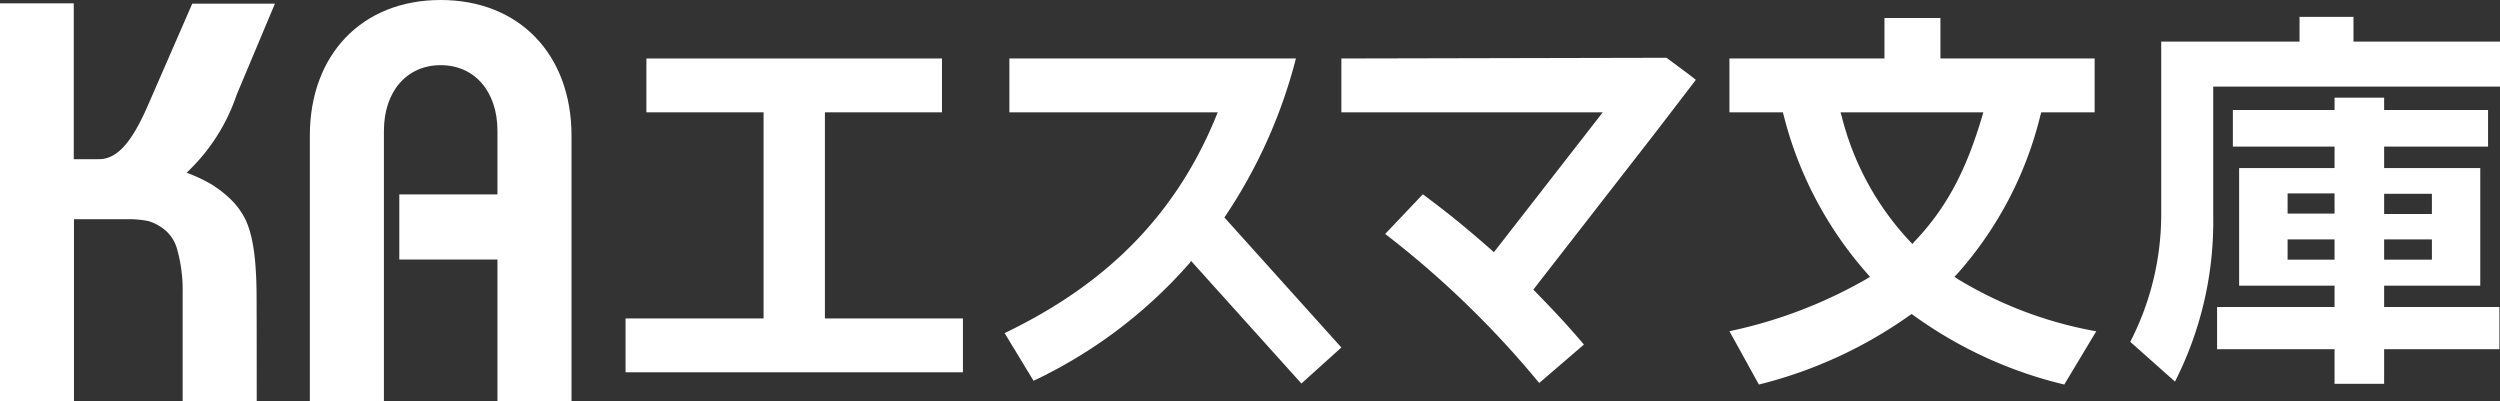 <svg id="レイヤー_1" data-name="レイヤー 1" xmlns="http://www.w3.org/2000/svg" viewBox="0 0 247.06 39.66"><rect x="0" y="0" width="247.06" height="39.66" fill="#333333" stroke="none"/><defs><style>.cls-1{fill:#fff;}</style></defs><title>ka_esumabunko</title><g id="テキスト"><path class="cls-1" d="M193.15,27.35l.25-.26a36.55,36.55,0,0,0,8.26-15.77l.07-.22H207V5.78H191.76v-4h-5.53v4H170.91V11.1h5.28l.06.22a37.44,37.44,0,0,0,8.32,15.77l.23.27-.31.19a46.25,46.25,0,0,1-13.58,5.18L173.82,38a44,44,0,0,0,14.92-6.85l.18-.12.18.13A42,42,0,0,0,204,38l3.16-5.26a39.77,39.77,0,0,1-13.68-5.16ZM189,24.11l-.22-.22A28,28,0,0,1,182,11.48l-.11-.38H196l-.11.38c-1.52,5.14-3.4,8.94-6.71,12.41Z" transform="translate(0 0)"/><path class="cls-1" d="M128.07,5.78H99.75V11.1h20.59c-4.76,12-13.28,18.06-21.06,21.82l2.86,4.71A47.42,47.42,0,0,0,117.56,26l.15-.21,10.9,12.11,3.95-3.56L121,21.49A50.49,50.49,0,0,0,128.07,5.78Z" transform="translate(0 0)"/><path class="cls-1" d="M132.56,5.78V11.1h25.83L147.63,24.93l-.22-.21c-2.66-2.33-4.22-3.6-6.8-5.52l-3.72,3.92a93.86,93.86,0,0,1,15.22,14.73l4.42-3.8c-1.81-2.13-3-3.37-5-5.43l12.23-15.73h0l3.83-5c-.84-.67-1.87-1.41-2.9-2.18Z" transform="translate(0 0)"/><polygon class="cls-1" points="81.52 11.1 93.09 11.1 93.09 5.78 63.88 5.78 63.88 11.1 75.46 11.1 75.46 31.47 61.82 31.47 61.82 36.79 95.16 36.79 95.16 31.47 81.52 31.47 81.52 11.1"/><path class="cls-1" d="M232.58,4.11V1.67h-5.33V4.11H213.58V21.27a27.52,27.52,0,0,1-3.06,12.51l4.42,3.93a34.87,34.87,0,0,0,3.78-16.28V8.56h28.34V4.11Z" transform="translate(0 0)"/><path class="cls-1" d="M235.61,28.23h9.5V16.61h-9.5V14.49h10.27V10.87H235.61V9.65h-4.9v1.22H220.66v3.62h10.05v2.12h-9.43V28.23h9.43v2.11H219.1v4.17h11.61v3.42h4.9V34.51H247V30.34H235.61Zm0-9.08h4.72v2h-4.72Zm0,4.51h4.72v2h-4.72Zm-4.9,2h-4.64v-2h4.64Zm0-4.55h-4.64v-2h4.64Z" transform="translate(0 0)"/><path class="cls-1" d="M37.94,12.93c0-3.88,2.25-6.49,5.61-6.49s5.61,2.61,5.61,6.49v6.28h-9.7v6.44h9.7v14h7.32V13.41C56.48,5.39,51.32,0,43.55,0S30.62,5.39,30.62,13.41V39.66h7.32Z" transform="translate(0 0)"/><path class="cls-1" d="M25.36,30.77c0-2.59.05-6.65-1.1-9.07a7.39,7.39,0,0,0-1.76-2.28l-.12-.11-.22-.18c-.12-.11-.25-.21-.38-.31l-.11-.08-.33-.23L21,18.28h0a15,15,0,0,0-2.56-1.21,18.79,18.79,0,0,0,4.95-7.71l3.78-9H19L14.44,10.82C13,14,11.61,15.73,9.78,15.73H7.29V.33H0V39.66H7.31v-18h5.42a9.74,9.74,0,0,1,1.94.19,4.65,4.65,0,0,1,1.77,1,3.81,3.81,0,0,1,1.1,1.91,14.82,14.82,0,0,1,.51,4.14V39.66h7.32S25.37,31.25,25.36,30.77Z" transform="translate(0 0)"/></g></svg>